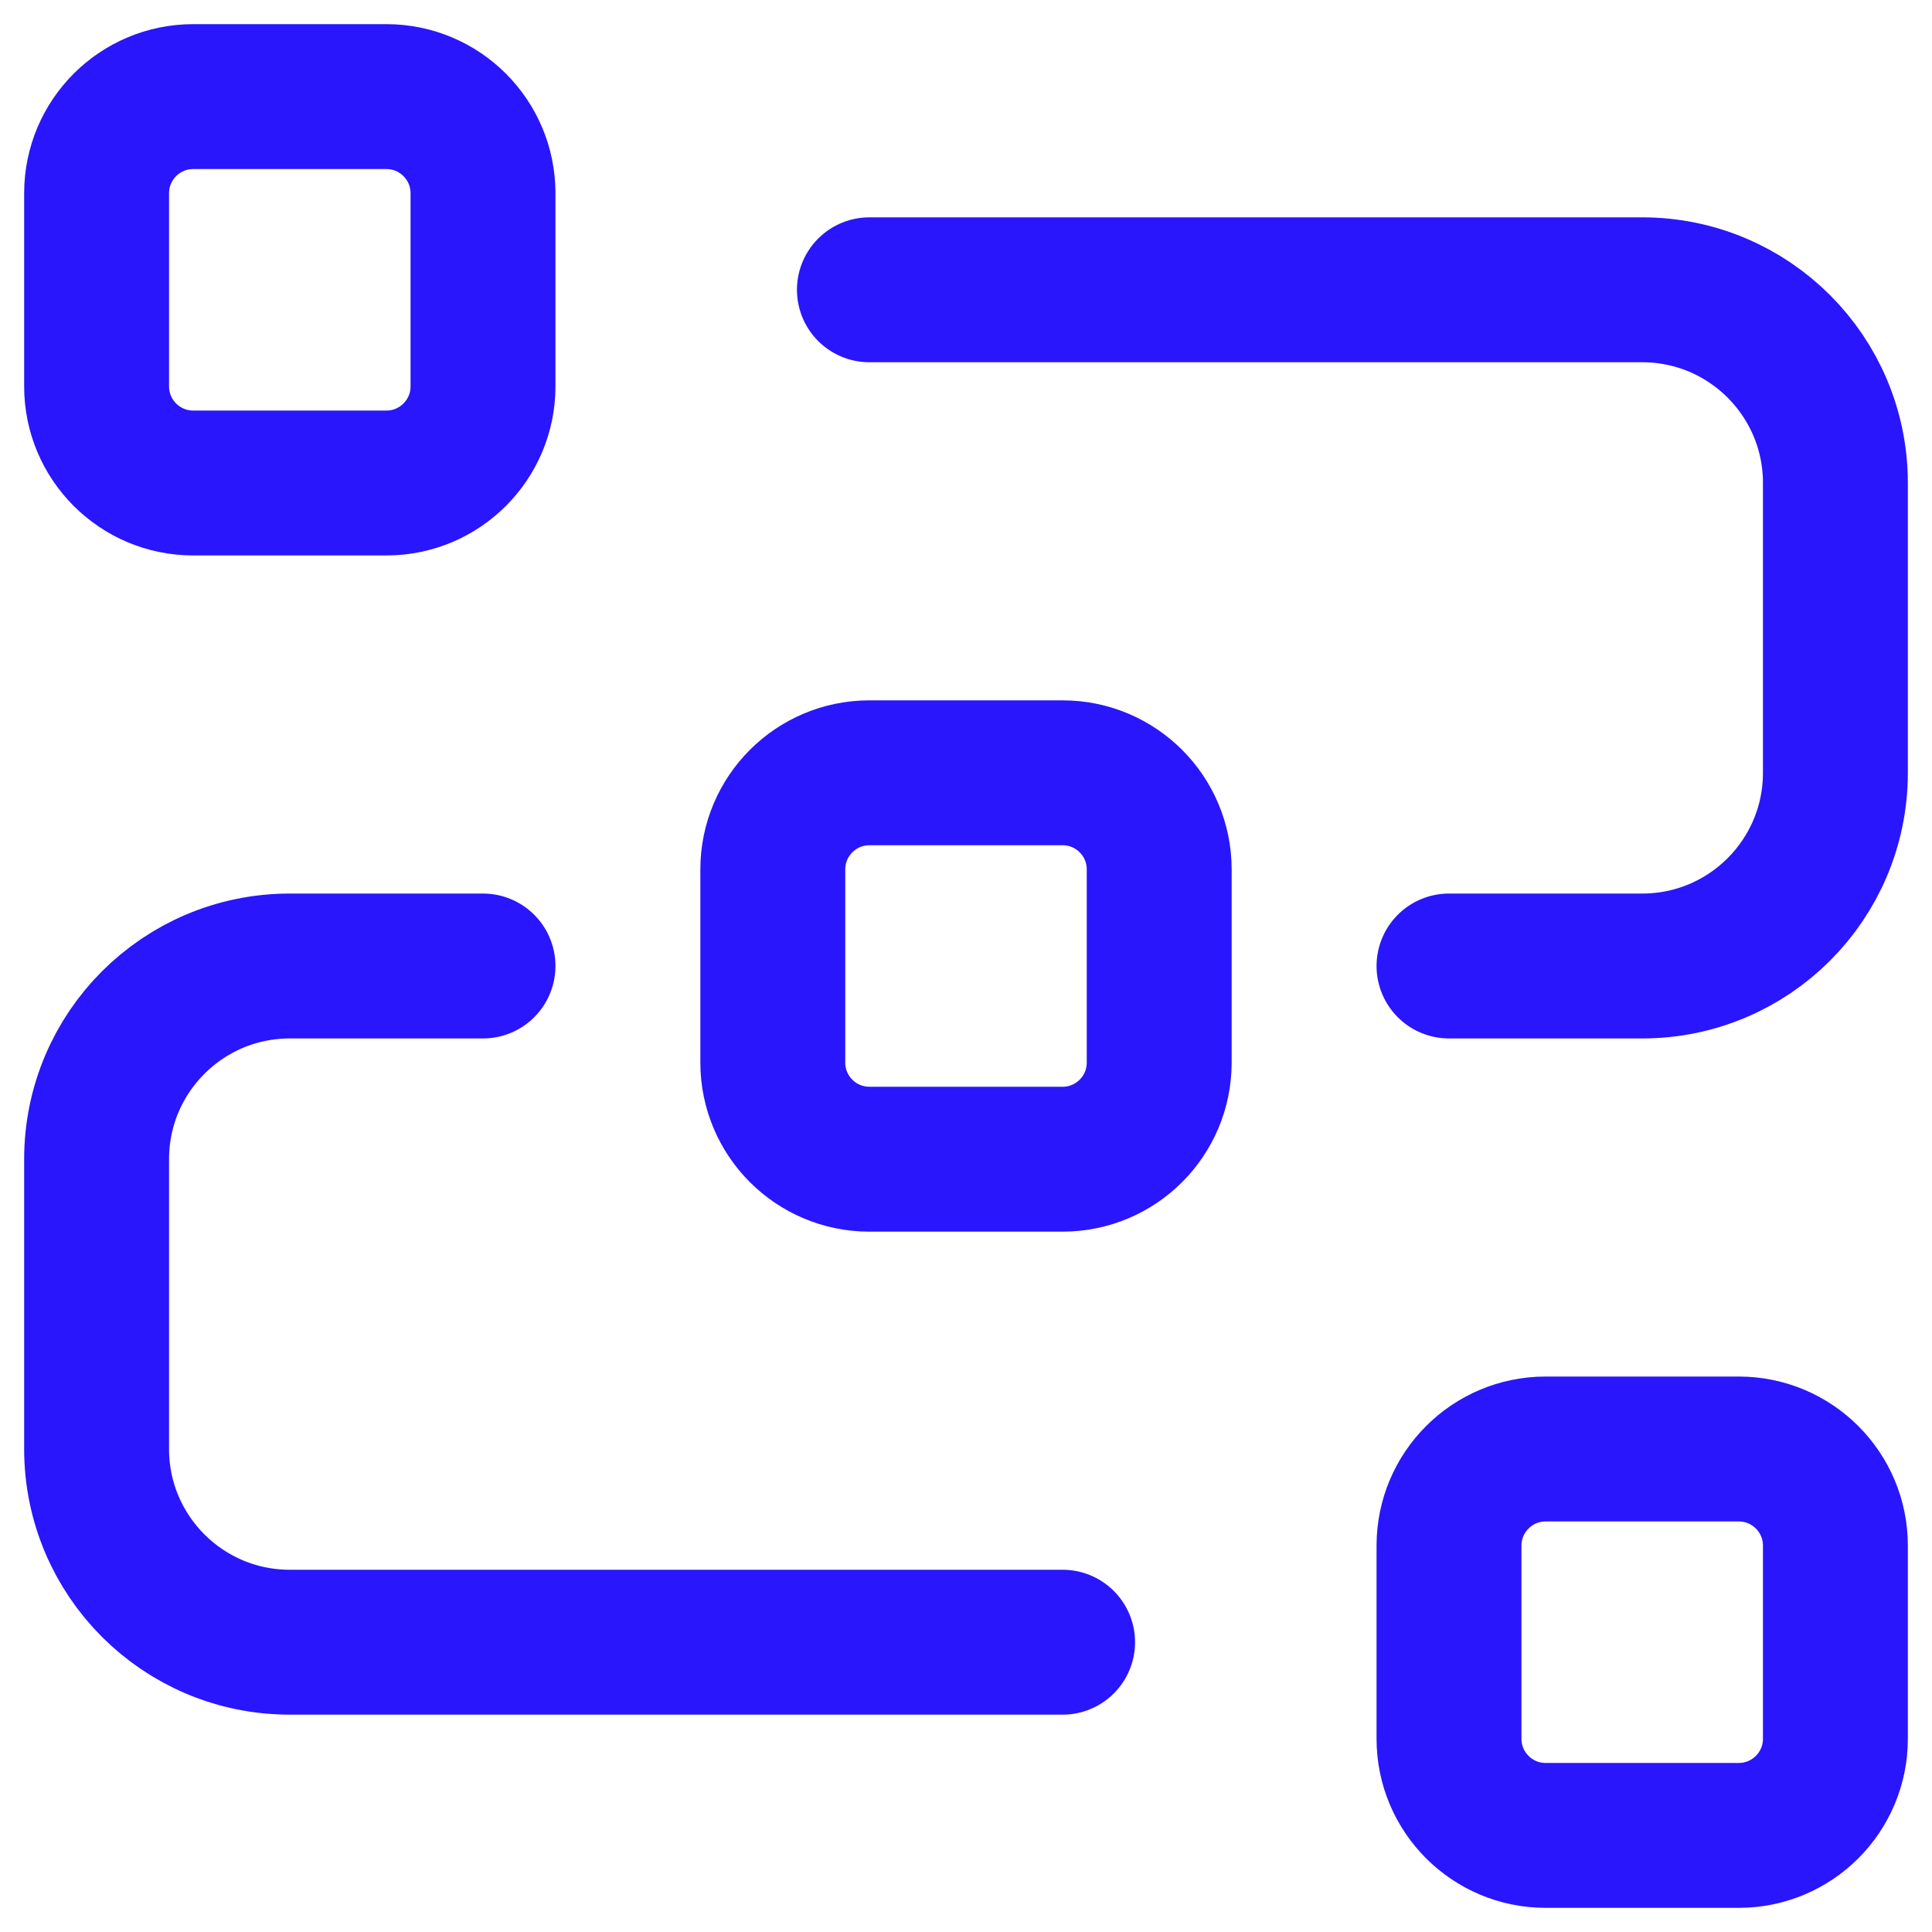 <?xml version="1.0" encoding="UTF-8"?>
<svg xmlns="http://www.w3.org/2000/svg" width="20" height="20" viewBox="0 0 20 20" fill="none">
  <path fill-rule="evenodd" clip-rule="evenodd" d="M16 15H18C18.552 15 19 15.448 19 16V18C19 18.552 18.552 19 18 19H16C15.448 19 15 18.552 15 18V16C15 15.448 15.448 15 16 15Z" stroke="#2916FC" stroke-width="1.5" stroke-linecap="round" stroke-linejoin="round"></path>
  <path fill-rule="evenodd" clip-rule="evenodd" d="M2 1H4C4.552 1 5 1.448 5 2V4C5 4.552 4.552 5 4 5H2C1.448 5 1 4.552 1 4V2C1 1.448 1.448 1 2 1Z" stroke="#2916FC" stroke-width="1.5" stroke-linecap="round" stroke-linejoin="round"></path>
  <path fill-rule="evenodd" clip-rule="evenodd" d="M9 8H11C11.552 8 12 8.448 12 9V11C12 11.552 11.552 12 11 12H9C8.448 12 8 11.552 8 11V9C8 8.448 8.448 8 9 8Z" stroke="#2916FC" stroke-width="1.5" stroke-linecap="round" stroke-linejoin="round"></path>
  <path d="M9 3H17C18.105 3 19 3.895 19 5V8C19 9.105 18.105 10 17 10H15" stroke="#2916FC" stroke-width="1.5" stroke-linecap="round" stroke-linejoin="round"></path>
  <path d="M11 17H3C1.895 17 1 16.105 1 15V12C1 10.895 1.895 10 3 10H5" stroke="#2916FC" stroke-width="1.5" stroke-linecap="round" stroke-linejoin="round"></path>
</svg>
